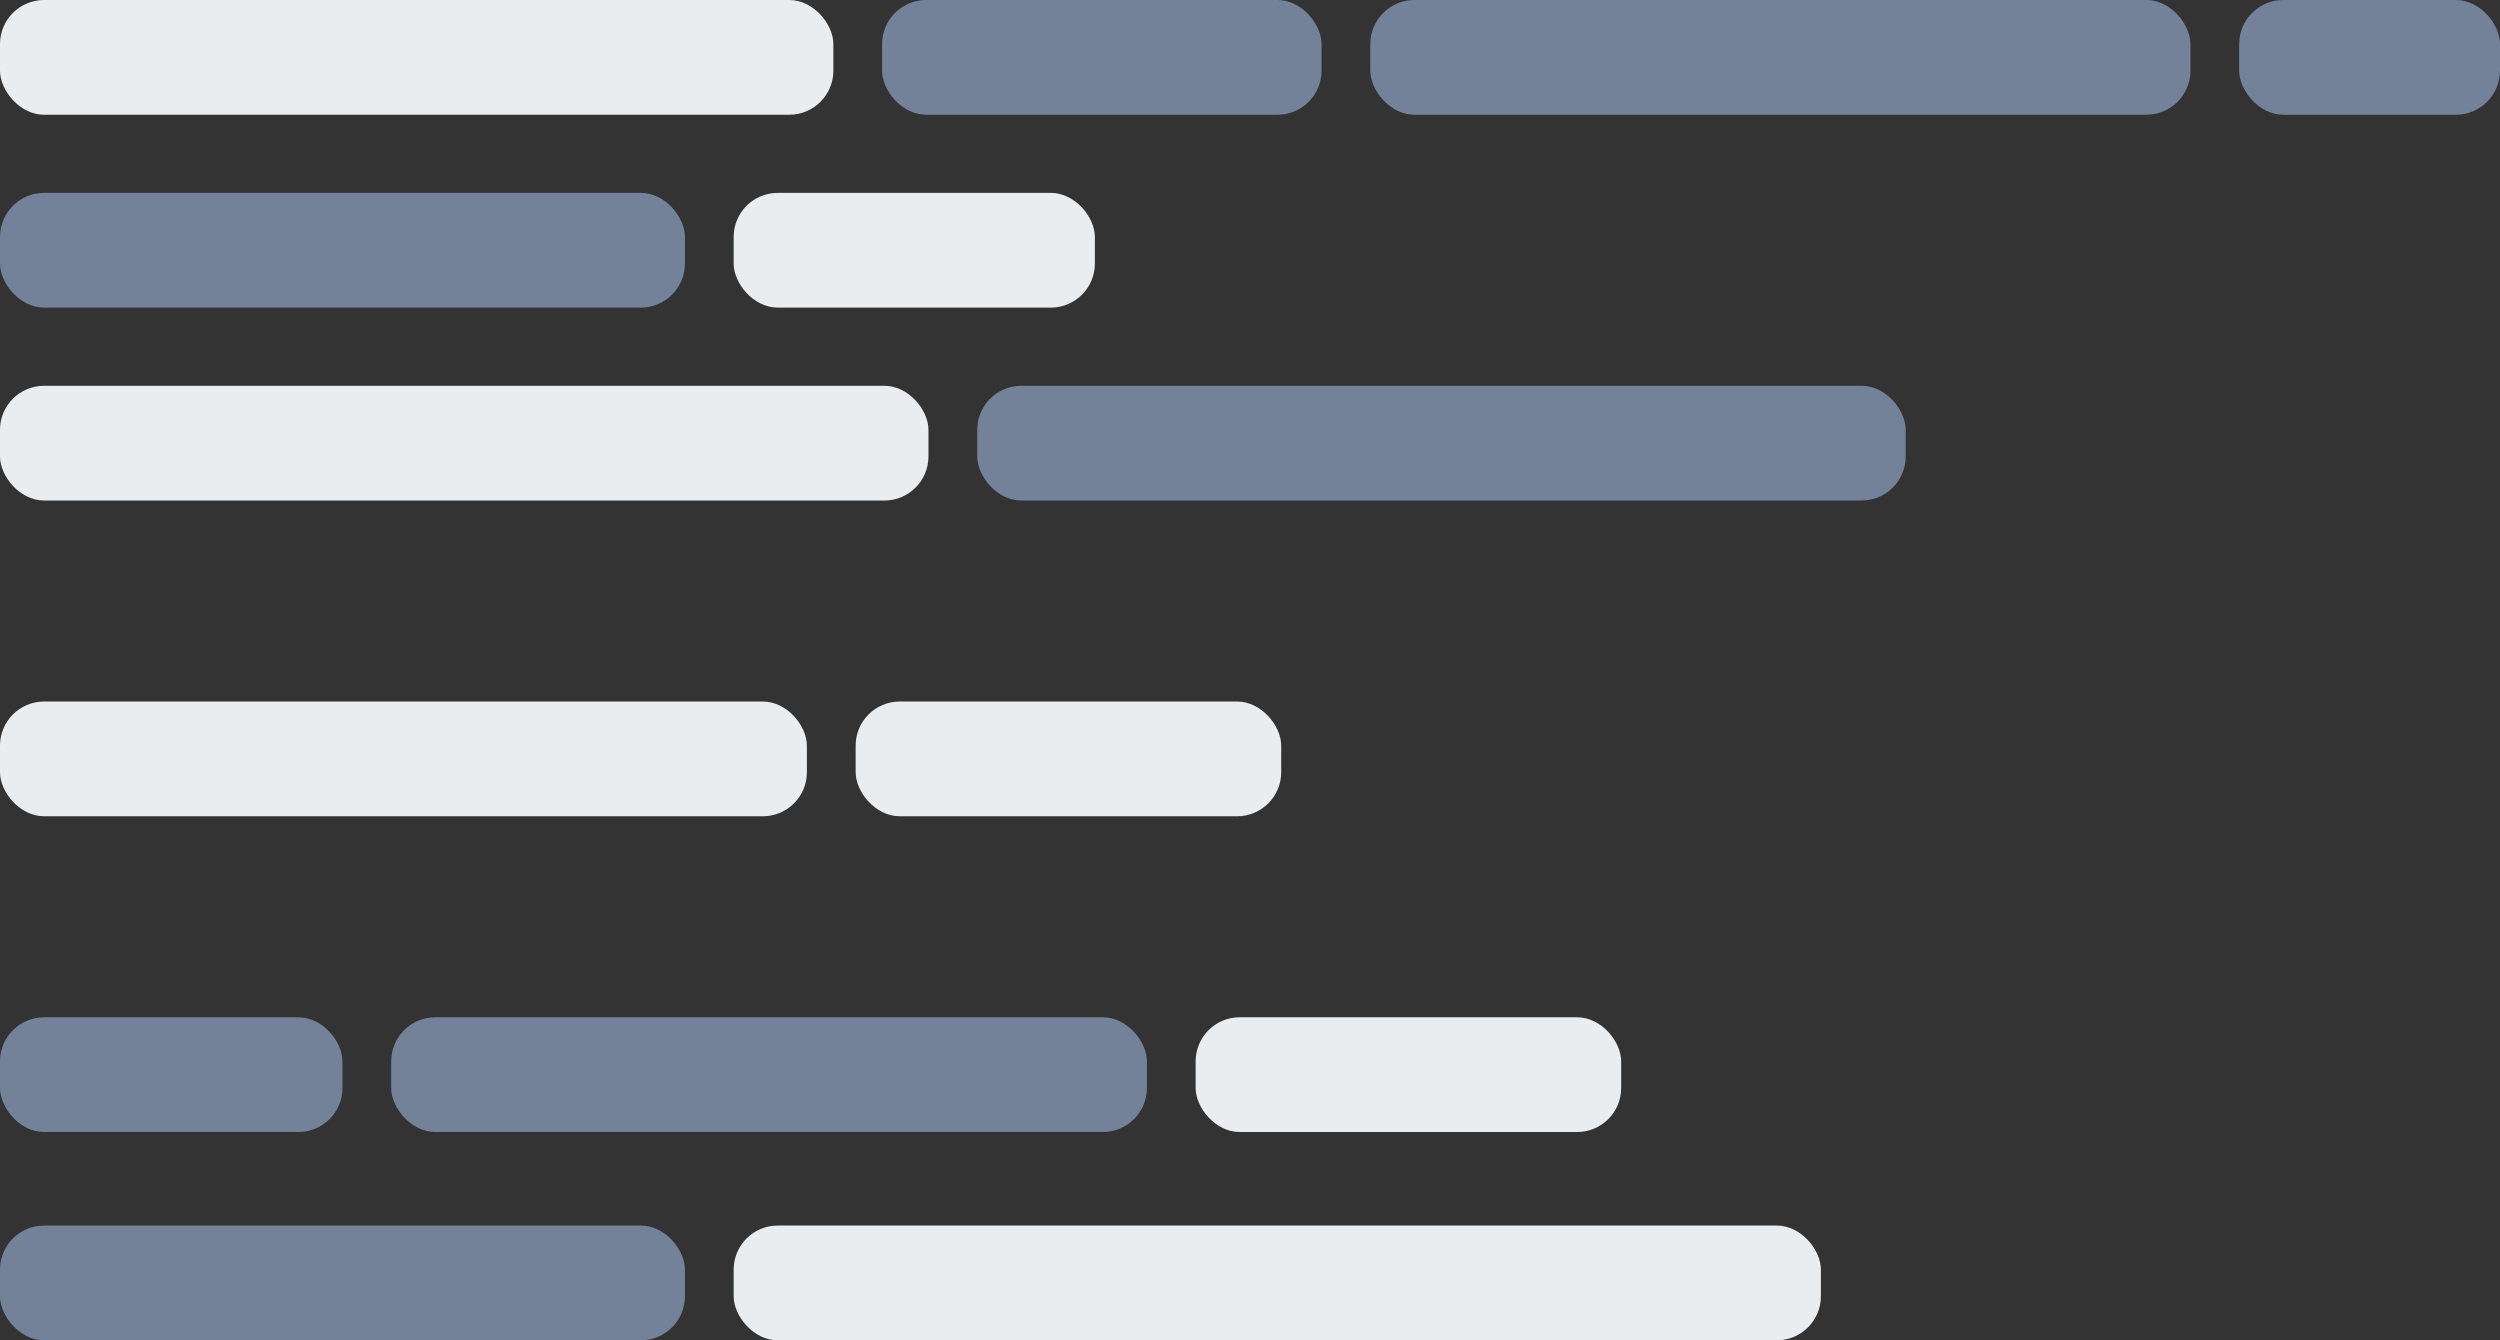 <svg id="Layer_1" data-name="Layer 1" xmlns="http://www.w3.org/2000/svg" viewBox="0 0 592.24 317.51"><rect x="0" y="0" width="592.24" height="317.51" fill="#333333" stroke="none"/><defs><style>.cls-1{fill:#eaedef}.cls-2{fill:#738199}</style></defs><rect class="cls-1" width="197.42" height="27.18" rx="10.44"/><rect class="cls-2" x="208.96" width="104.11" height="27.18" rx="10.44"/><rect class="cls-2" x="530.45" width="61.79" height="27.18" rx="10.44"/><rect class="cls-2" x="324.62" width="194.29" height="27.18" rx="10.44"/><rect class="cls-2" y="45.69" width="162.26" height="27.18" rx="10.44"/><rect class="cls-1" y="91.39" width="219.95" height="27.18" rx="10.44"/><rect class="cls-2" y="240.99" width="81.13" height="27.18" rx="10.44"/><rect class="cls-2" x="92.67" y="240.99" width="179.03" height="27.18" rx="10.44"/><rect class="cls-2" x="231.5" y="91.39" width="219.95" height="27.18" rx="10.44"/><rect class="cls-1" x="173.8" y="45.69" width="85.57" height="27.18" rx="10.44"/><rect class="cls-2" y="290.33" width="162.26" height="27.18" rx="10.44"/><rect class="cls-1" x="173.8" y="290.33" width="257.56" height="27.18" rx="10.44"/><rect class="cls-1" y="166.19" width="191.15" height="27.18" rx="10.44"/><rect class="cls-1" x="202.7" y="166.19" width="100.81" height="27.18" rx="10.44"/><rect class="cls-1" x="283.24" y="240.99" width="100.81" height="27.18" rx="10.44"/></svg>
